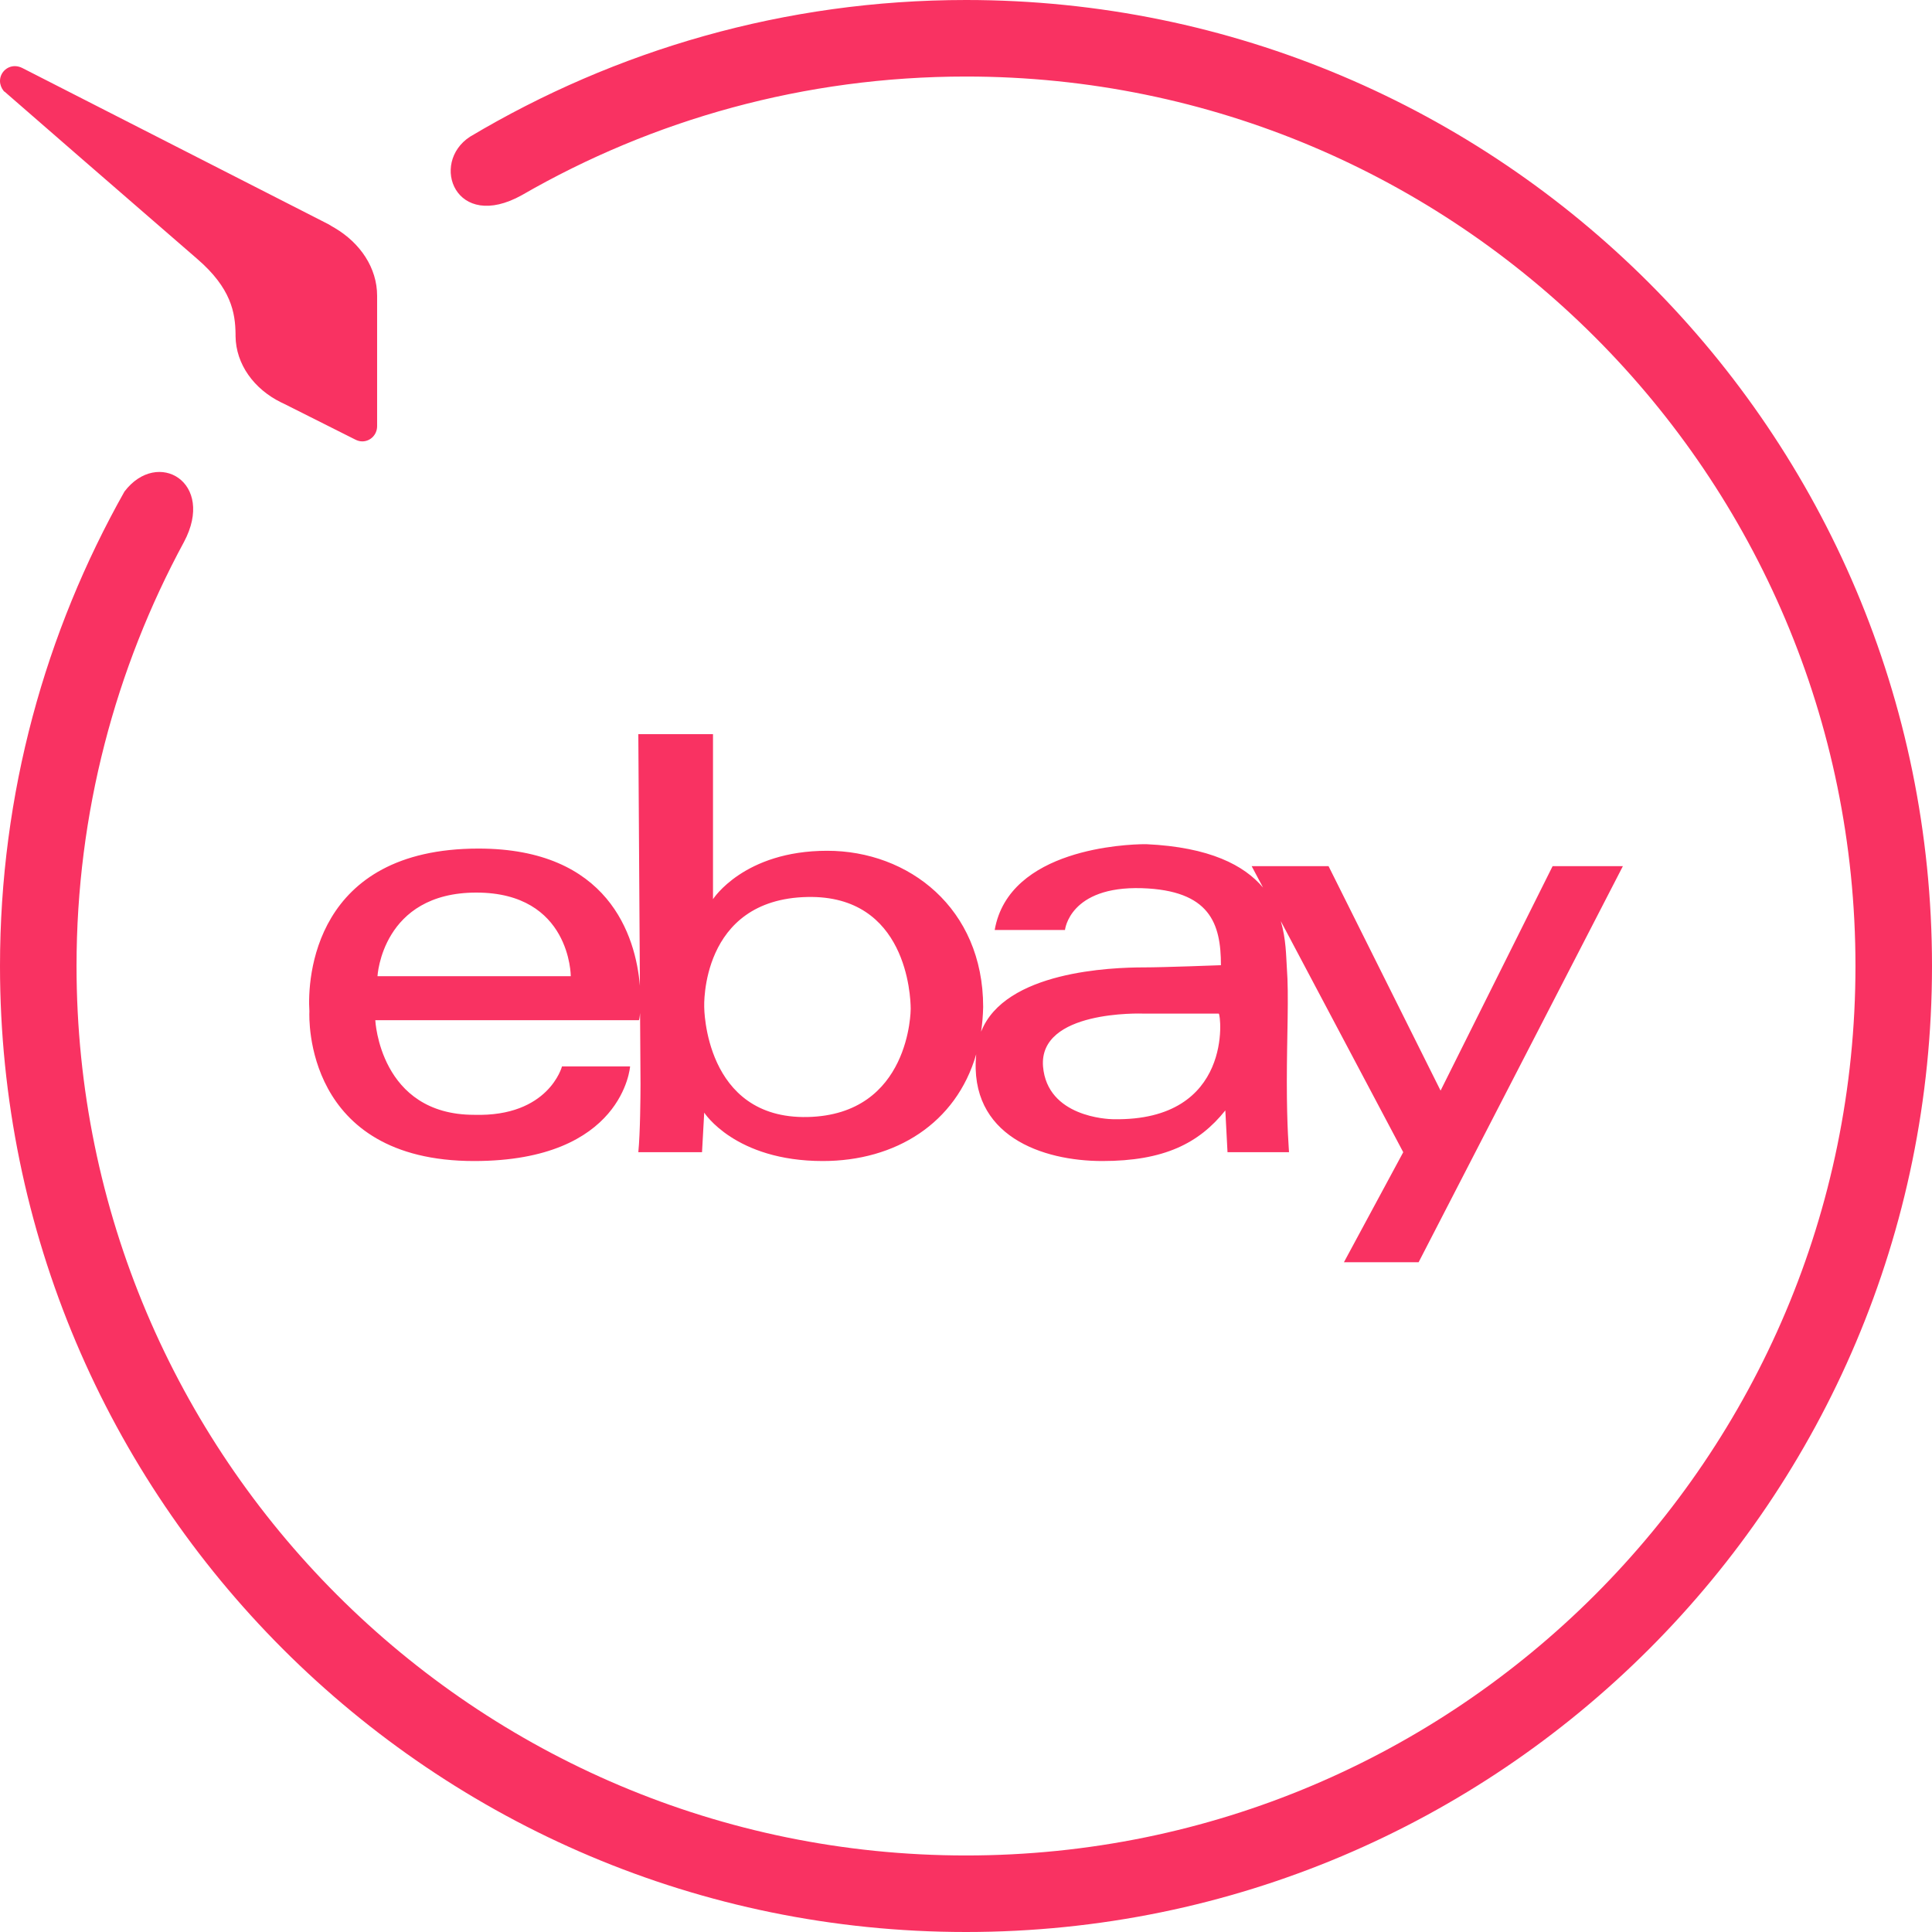 <?xml version="1.0" encoding="UTF-8"?>
<svg width="150px" height="150px" viewBox="0 0 150 150" version="1.1" xmlns="http://www.w3.org/2000/svg" xmlns:xlink="http://www.w3.org/1999/xlink">
    <!-- Generator: Sketch 63.1 (92452) - https://sketch.com -->
    <title>elfsight-dashboard/icon</title>
    <desc>Created with Sketch.</desc>
    <defs>
        <path d="M75,0 C116.423,0 150,33.577 150,75 C150,116.423 116.423,150 75,150 C33.577,150 0,116.423 0,75 C0,61.615 3.519,49.067 9.663,38.163 C12.231,34.788 16.76,37.442 14.279,42.087 C8.971,51.894 5.942,63.115 5.942,75 C5.942,113.135 36.865,144.058 75,144.058 C113.135,144.058 144.058,113.135 144.058,75 C144.058,36.865 113.135,5.942 75,5.942 C62.452,5.942 50.683,9.288 40.529,15.144 C35.365,18.029 33.346,12.663 36.49,10.615 C47.769,3.894 60.923,0 75,0 Z M1.154,5.135 C1.356,5.135 1.558,5.192 1.731,5.279 L1.731,5.279 L25.471,17.394 C25.529,17.423 25.615,17.481 25.673,17.51 L25.673,17.51 L25.76,17.567 L25.991,17.699 C27.968,18.869 29.279,20.795 29.279,22.962 L29.279,22.962 L29.279,33.087 C29.279,33.75 28.76,34.269 28.125,34.269 C27.923,34.269 27.75,34.212 27.577,34.125 L27.577,34.125 L22.067,31.356 L21.829,31.244 C19.712,30.204 18.316,28.275 18.288,26.106 L18.288,26.106 L18.288,25.94 C18.269,24.277 17.941,22.367 15.317,20.106 C9.981,15.49 1.356,7.99 0.433,7.183 C0.404,7.154 0.404,7.154 0.375,7.125 L0.375,7.125 L0.346,7.125 L0.263,7.032 C0.106,6.832 0,6.56 0,6.288 C0,5.654 0.519,5.135 1.154,5.135 Z M55.357,57 L55.357,69.812 C55.357,69.812 57.745,66.054 64.225,66.054 C70.535,66.054 76.333,70.496 76.333,78.183 C76.318,78.848 76.264,79.488 76.172,80.101 C78.018,75.403 86.29,75.108 88.824,75.108 C90.359,75.108 94.793,74.938 94.793,74.938 C94.793,71.692 93.94,69.129 88.654,68.958 C83.026,68.787 82.685,72.204 82.685,72.204 L82.685,72.204 L77.228,72.204 C78.335,65.866 87.512,65.554 88.836,65.542 L88.995,65.542 C93.932,65.77 96.602,67.184 98.061,68.909 L97.18,67.25 L103.149,67.25 L111.846,84.675 L120.543,67.25 L126,67.25 L110.141,98 L104.342,98 L108.947,89.458 L99.442,71.517 C99.852,72.909 99.851,74.236 99.909,75.108 C100.079,77.329 99.909,80.404 99.909,83.992 C99.909,87.579 100.079,89.287 100.079,89.458 L100.079,89.458 L95.304,89.458 L95.134,86.213 C93.087,88.775 90.359,90.142 85.584,90.142 C80.951,90.142 75.195,88.212 75.791,81.856 C74.237,87.219 69.527,90.142 63.884,90.142 C57.063,90.142 54.675,86.383 54.675,86.383 L54.675,86.383 L54.505,89.458 L49.559,89.458 C49.708,87.97 49.727,85.057 49.729,84.33 L49.73,84.162 L49.695,78.648 C49.665,79.005 49.623,79.208 49.602,79.208 L49.602,79.208 L29.138,79.208 C29.138,79.208 29.479,86.554 36.812,86.554 C42.61,86.725 43.633,82.796 43.633,82.796 L43.633,82.796 L48.92,82.796 C48.92,82.796 48.408,90.142 36.812,90.142 C23.609,90.142 24,78.985 24.021,78.539 L24.022,78.525 C23.851,75.963 24.363,65.883 37.153,65.883 C47.238,65.883 49.358,72.648 49.682,76.538 L49.559,57 L55.357,57 Z M88.816,78.696 C88.534,78.685 80.645,78.433 80.98,82.796 C81.306,86.725 86.019,86.889 86.411,86.896 L86.437,86.896 C95.816,87.067 94.793,78.696 94.622,78.696 L94.622,78.696 Z M63.031,69.64 L62.69,69.642 C54.334,69.812 54.675,78.183 54.675,78.183 C54.675,78.183 54.675,86.896 62.69,86.725 C70.705,86.554 70.705,78.354 70.705,78.354 L70.705,78.273 C70.698,77.382 70.414,69.48 62.69,69.642 Z M36.982,69.3 C29.65,69.3 29.308,75.792 29.308,75.792 L29.308,75.792 L44.315,75.792 C44.315,75.792 44.315,69.3 36.982,69.3 Z" id="path-1"></path>
    </defs>
    <g id="elfsight-dashboard/icon" stroke="none" stroke-width="1" fill="none" fill-rule="evenodd">
        <g id="app-icon/ebay-reviews">
            <mask id="mask-2" fill="white">
                <use xlink:href="#path-1"></use>
            </mask>
            <use id="Combined-Shape" fill="#F93262" fill-rule="evenodd" xlink:href="#path-1"></use>
        </g>
    </g>
</svg>